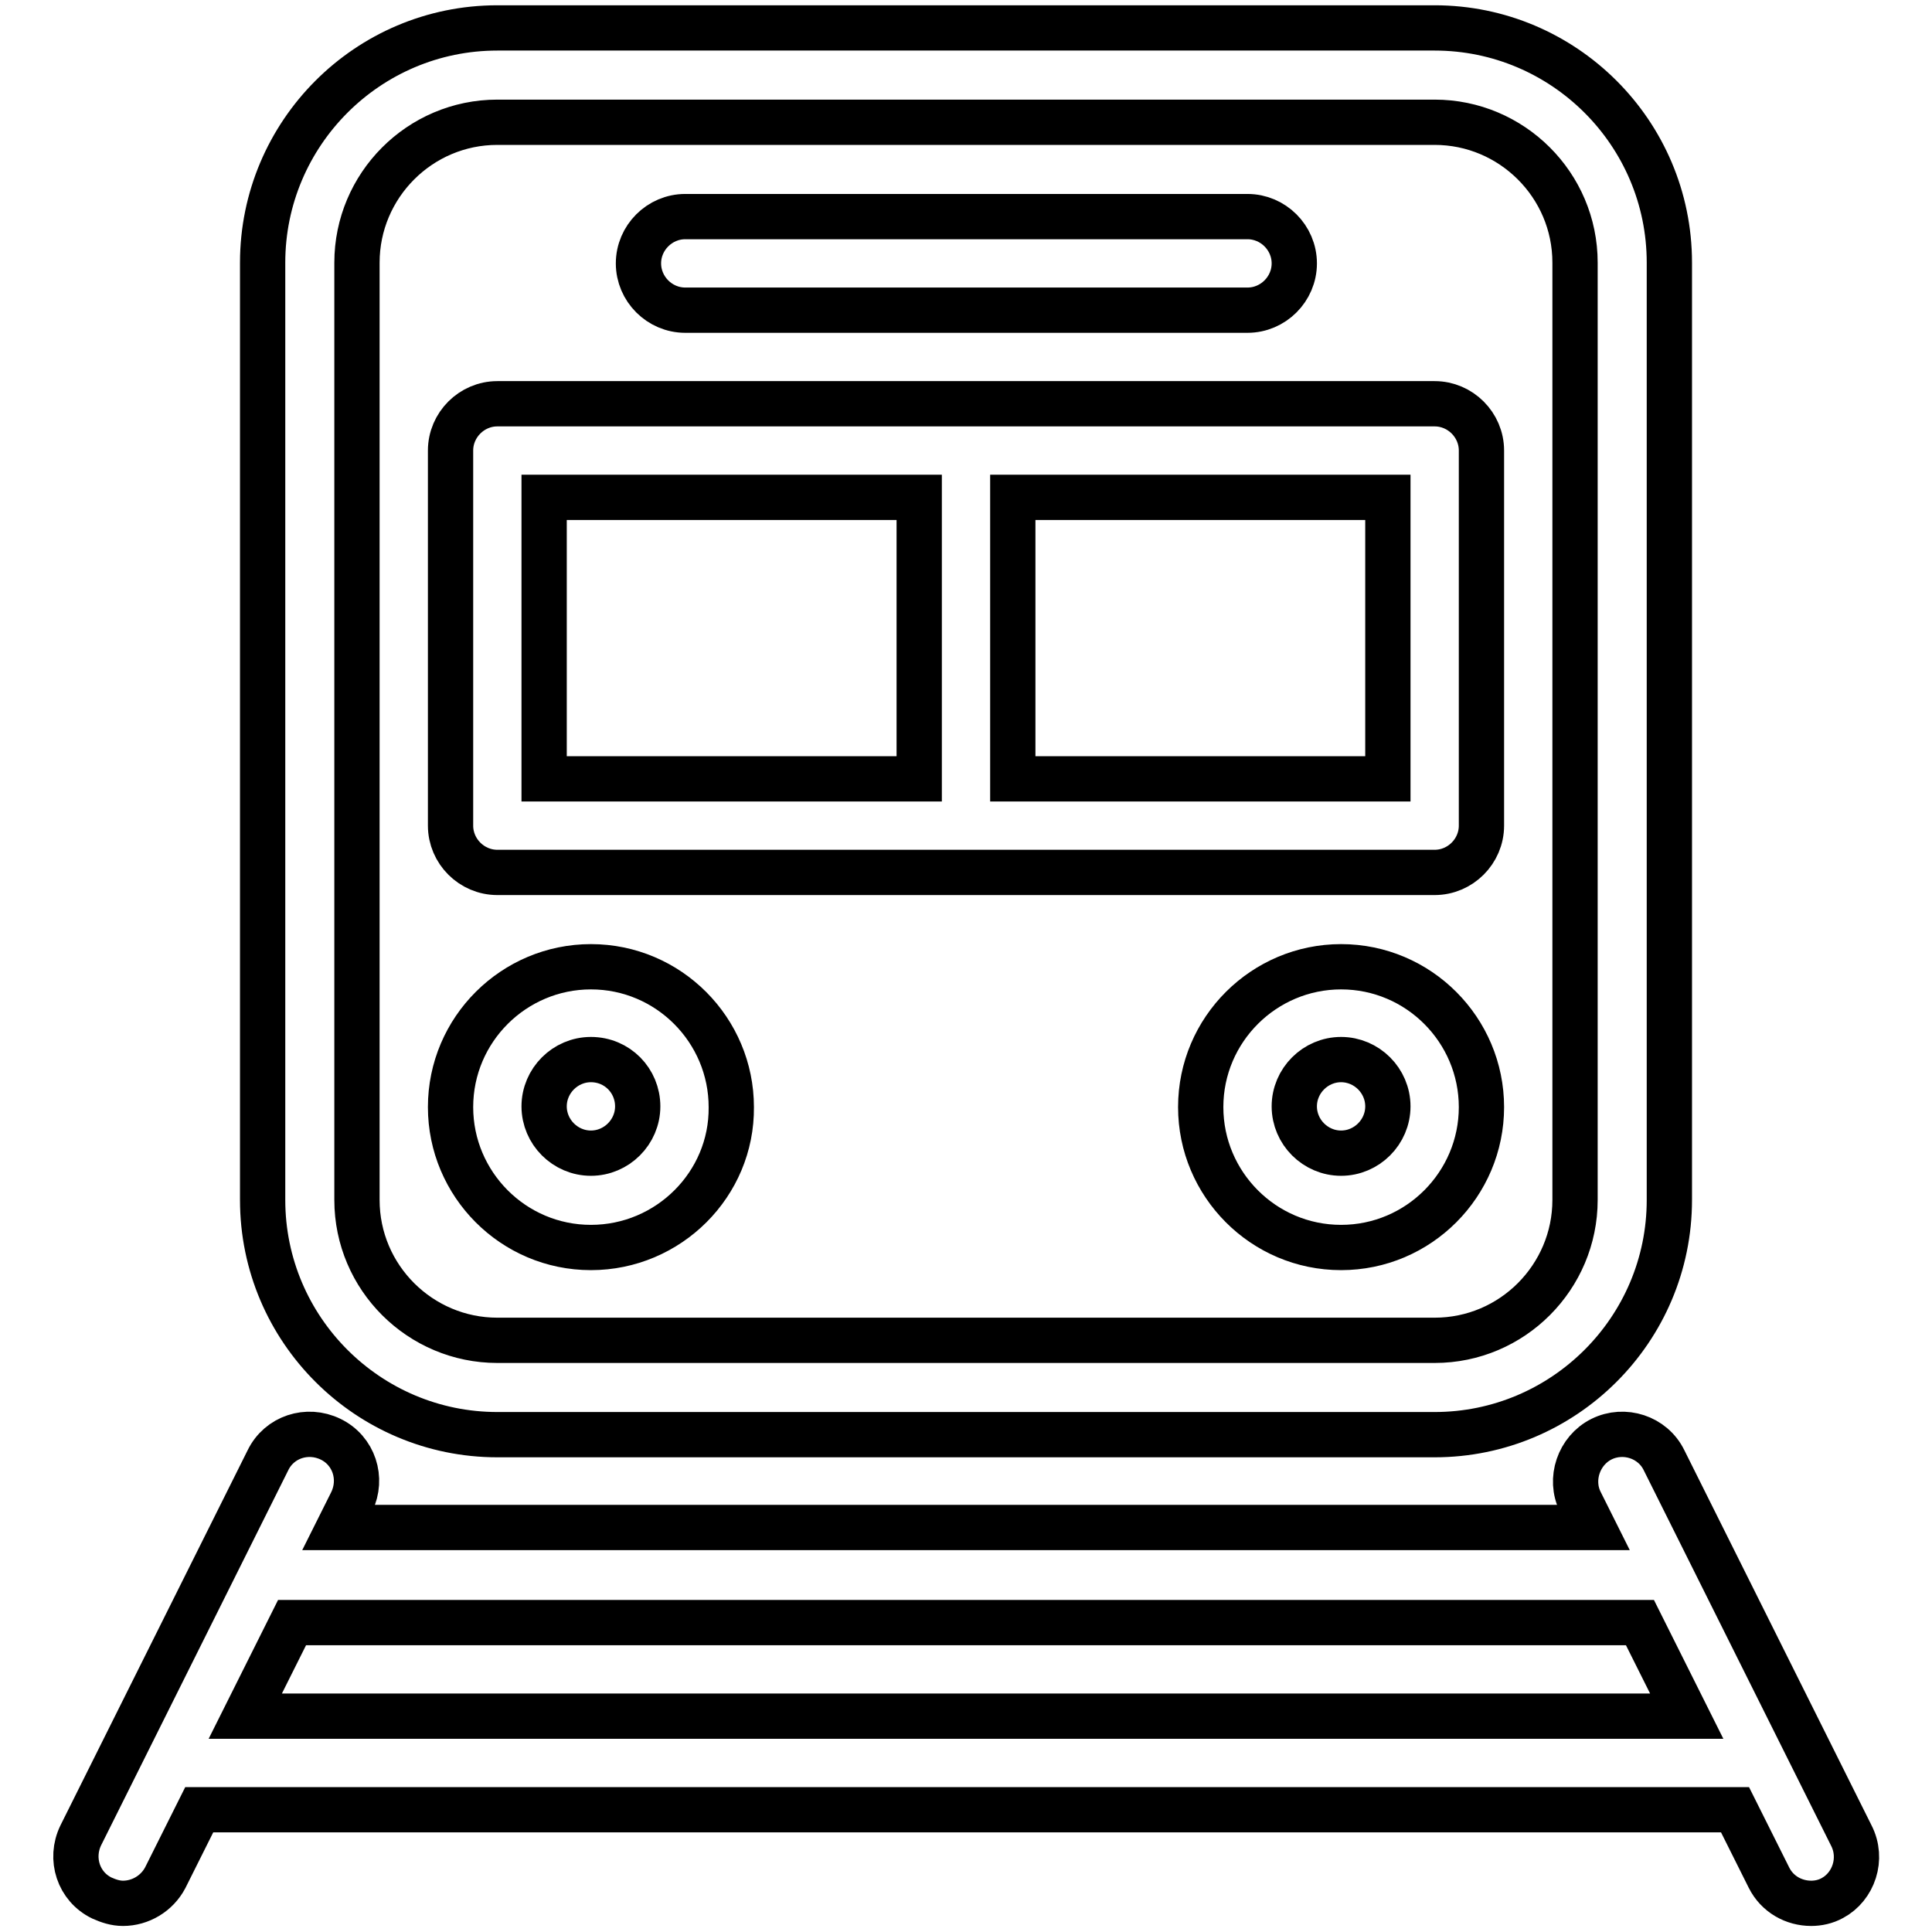<?xml version="1.0" encoding="utf-8"?>
<!-- Svg Vector Icons : http://www.onlinewebfonts.com/icon -->
<!DOCTYPE svg PUBLIC "-//W3C//DTD SVG 1.1//EN" "http://www.w3.org/Graphics/SVG/1.1/DTD/svg11.dtd">
<svg version="1.1" xmlns="http://www.w3.org/2000/svg" xmlns:xlink="http://www.w3.org/1999/xlink" x="0px" y="0px" viewBox="0 0 256 256" enable-background="new 0 0 256 256" xml:space="preserve">
<g> <path stroke-width="6" fill-opacity="0" stroke="#000000"  d="M190.1,190.1H65.9c-17.1,0-31.1-13.9-31.1-31.1V34.8c0-17.1,13.9-31.1,31.1-31.1h124.2 c17.1,0,31.1,13.9,31.1,31.1v124.2C221.2,176.2,207.2,190.1,190.1,190.1z M65.9,16.2c-10.3,0-18.6,8.4-18.6,18.6v124.2 c0,10.3,8.4,18.6,18.6,18.6h124.2c10.3,0,18.6-8.4,18.6-18.6V34.8c0-10.3-8.4-18.6-18.6-18.6H65.9z M245.3,243.2l-24.8-49.7 c-1.5-3.1-5.3-4.3-8.3-2.8s-4.3,5.3-2.8,8.3l1.7,3.4H44.9l1.7-3.4c1.5-3.1,0.3-6.8-2.8-8.3c-3.1-1.5-6.8-0.3-8.3,2.8l-24.8,49.7 c-1.5,3.1-0.3,6.8,2.8,8.3c0.9,0.4,1.8,0.7,2.8,0.7c2.3,0,4.5-1.3,5.6-3.4l4.5-9h203.5l4.5,9c1.1,2.2,3.3,3.4,5.6,3.4 c0.9,0,1.9-0.2,2.8-0.7C245.6,250,246.9,246.3,245.3,243.2L245.3,243.2z M32.5,227.4l6.2-12.4h178.6l6.2,12.4H32.5L32.5,227.4z  M78.3,165.3c-10.3,0-18.6-8.4-18.6-18.6c0-10.3,8.4-18.6,18.6-18.6c10.3,0,18.6,8.4,18.6,18.6C97,156.9,88.6,165.3,78.3,165.3z  M78.3,140.4c-3.4,0-6.2,2.8-6.2,6.2s2.8,6.2,6.2,6.2s6.2-2.8,6.2-6.2S81.8,140.4,78.3,140.4z M177.7,165.3 c-10.3,0-18.6-8.4-18.6-18.6c0-10.3,8.4-18.6,18.6-18.6c10.3,0,18.6,8.4,18.6,18.6C196.3,156.9,188,165.3,177.7,165.3z  M177.7,140.4c-3.4,0-6.2,2.8-6.2,6.2s2.8,6.2,6.2,6.2c3.4,0,6.2-2.8,6.2-6.2S181.1,140.4,177.7,140.4z M165.3,41.1H90.8 c-3.4,0-6.2-2.8-6.2-6.2c0-3.4,2.8-6.2,6.2-6.2h74.5c3.4,0,6.2,2.8,6.2,6.2C171.5,38.3,168.7,41.1,165.3,41.1z M190.1,53.5H65.9 c-3.4,0-6.2,2.8-6.2,6.2v49.7c0,3.4,2.8,6.2,6.2,6.2h124.2c3.4,0,6.2-2.8,6.2-6.2V59.7C196.3,56.3,193.5,53.5,190.1,53.5z  M72.1,65.9h49.7v37.3H72.1V65.9z M183.9,103.2h-49.7V65.9h49.7V103.2z"/></g>
</svg>